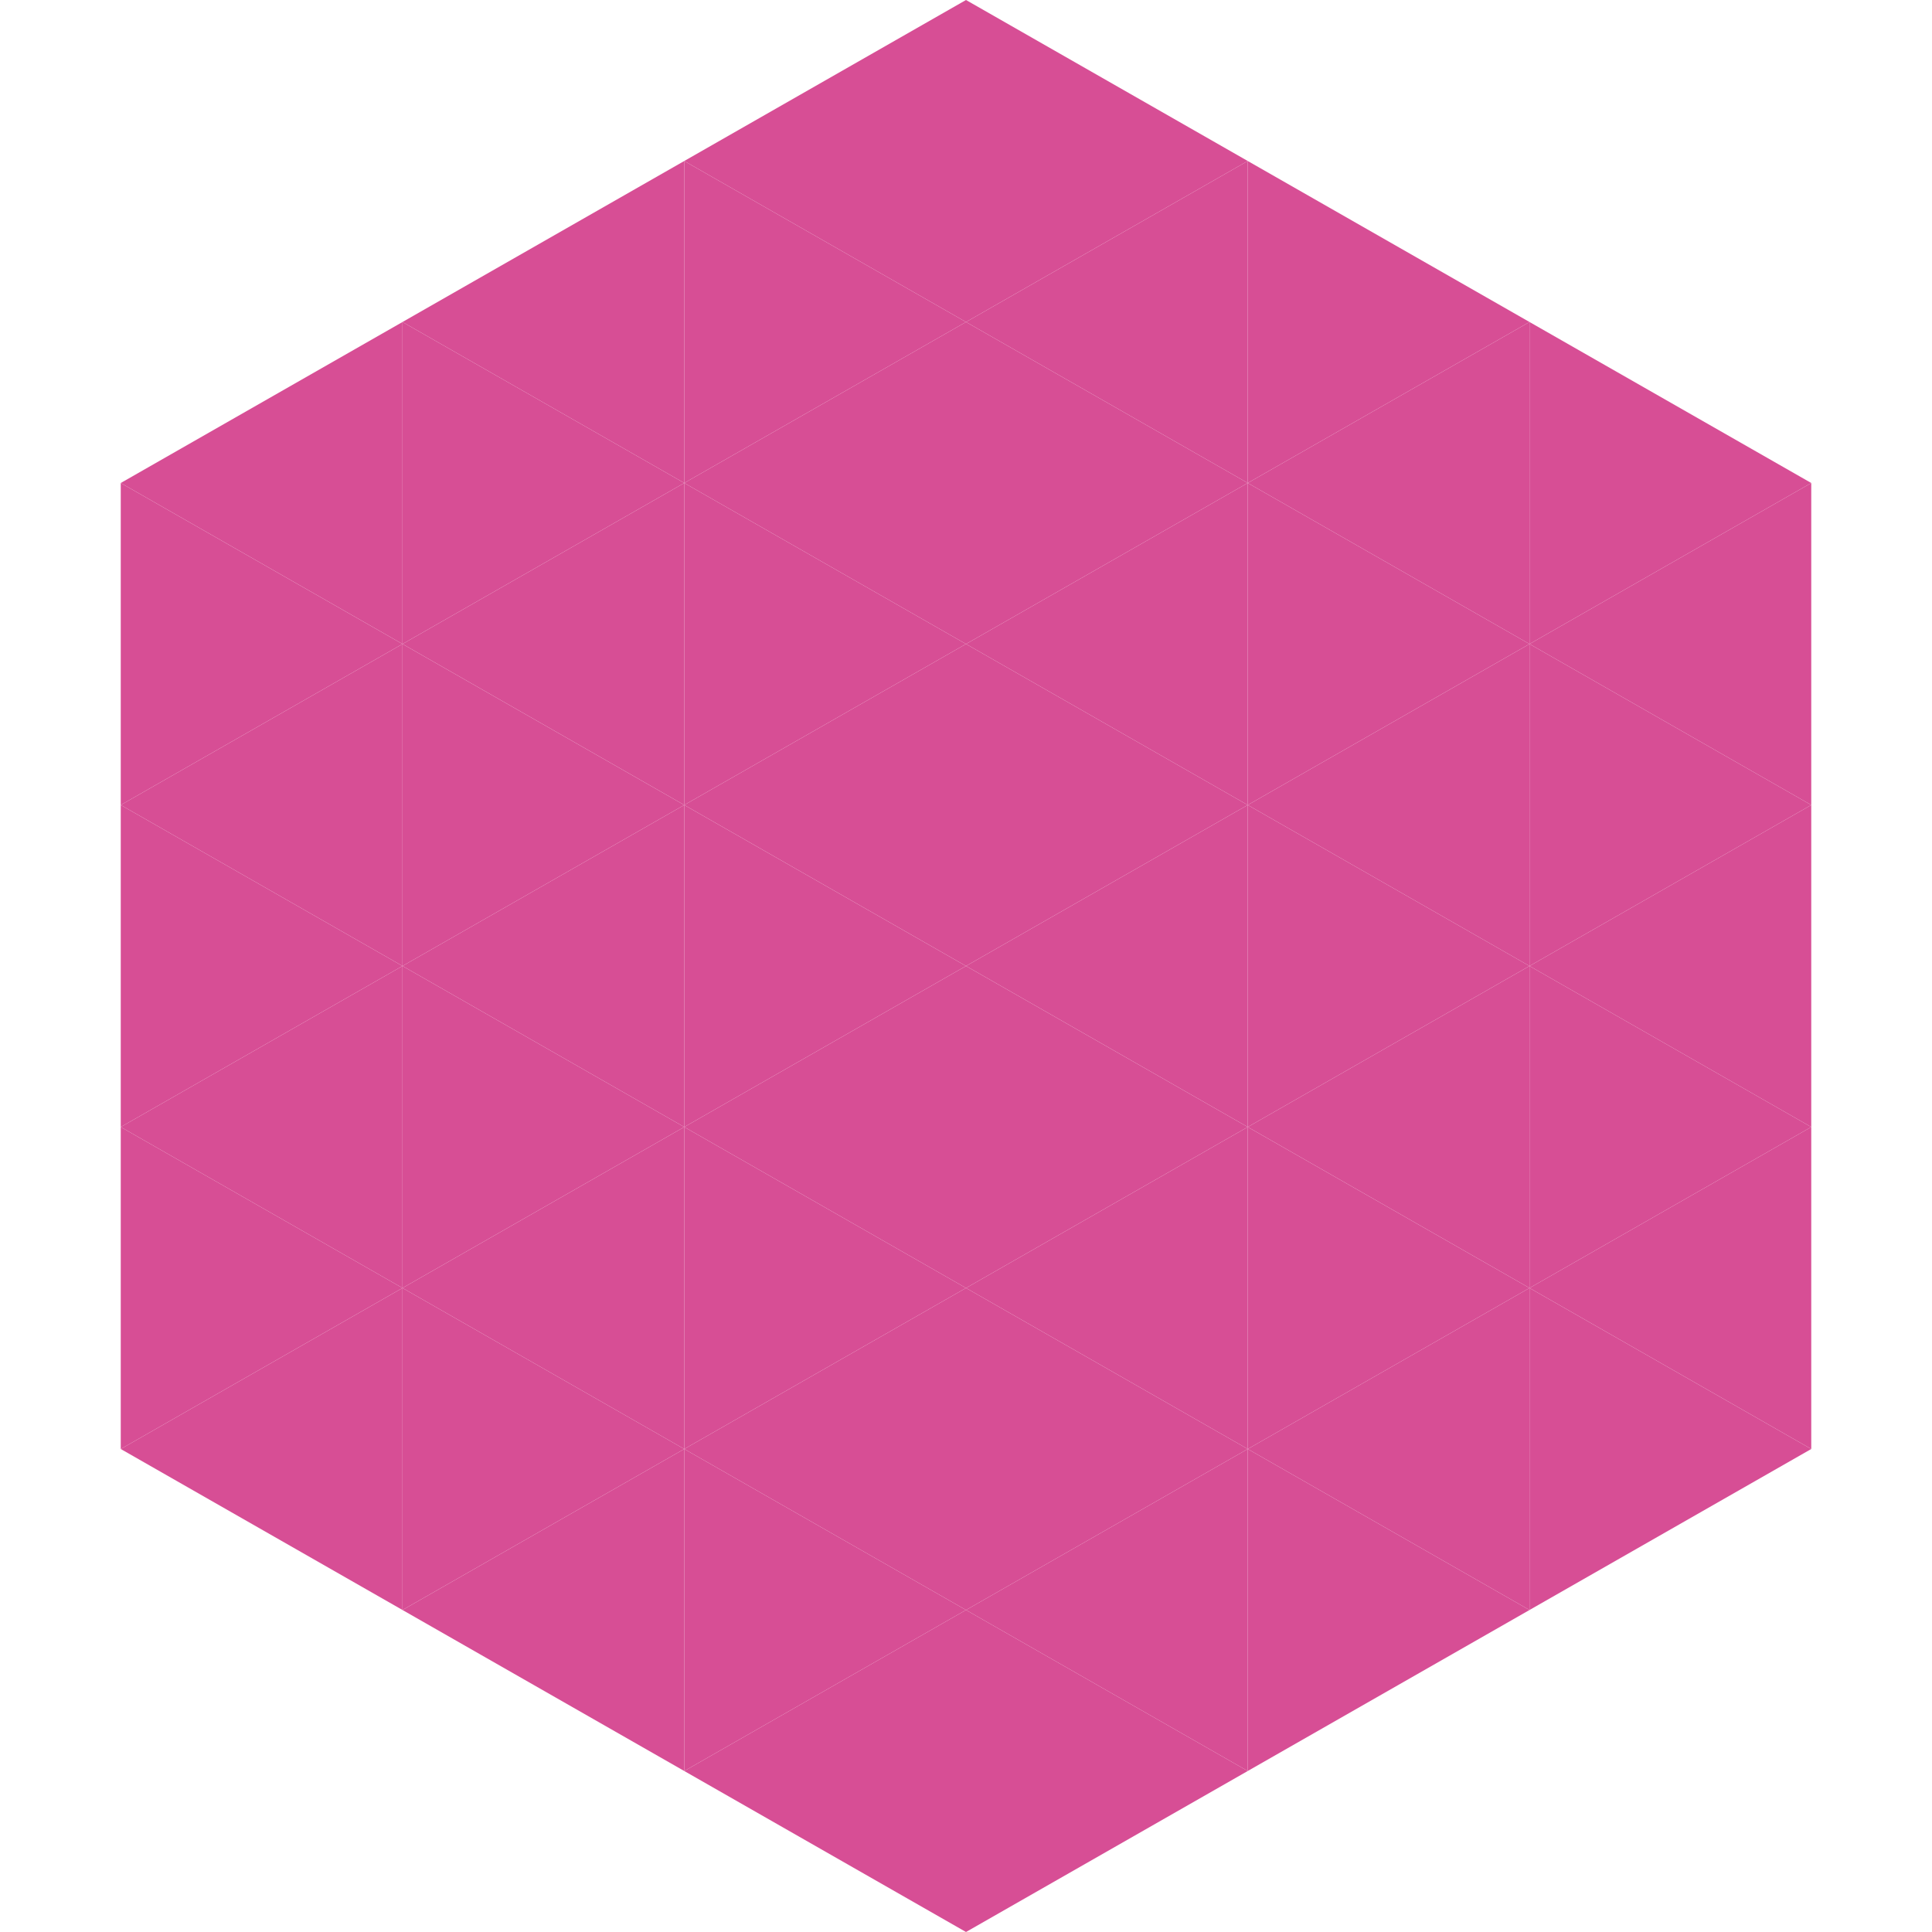 <?xml version="1.0"?>
<!-- Generated by SVGo -->
<svg width="240" height="240"
     xmlns="http://www.w3.org/2000/svg"
     xmlns:xlink="http://www.w3.org/1999/xlink">
<polygon points="50,40 15,60 50,80" style="fill:rgb(215,78,149)" />
<polygon points="190,40 225,60 190,80" style="fill:rgb(215,78,149)" />
<polygon points="15,60 50,80 15,100" style="fill:rgb(215,78,149)" />
<polygon points="225,60 190,80 225,100" style="fill:rgb(215,78,149)" />
<polygon points="50,80 15,100 50,120" style="fill:rgb(215,78,149)" />
<polygon points="190,80 225,100 190,120" style="fill:rgb(215,78,149)" />
<polygon points="15,100 50,120 15,140" style="fill:rgb(215,78,149)" />
<polygon points="225,100 190,120 225,140" style="fill:rgb(215,78,149)" />
<polygon points="50,120 15,140 50,160" style="fill:rgb(215,78,149)" />
<polygon points="190,120 225,140 190,160" style="fill:rgb(215,78,149)" />
<polygon points="15,140 50,160 15,180" style="fill:rgb(215,78,149)" />
<polygon points="225,140 190,160 225,180" style="fill:rgb(215,78,149)" />
<polygon points="50,160 15,180 50,200" style="fill:rgb(215,78,149)" />
<polygon points="190,160 225,180 190,200" style="fill:rgb(215,78,149)" />
<polygon points="15,180 50,200 15,220" style="fill:rgb(255,255,255); fill-opacity:0" />
<polygon points="225,180 190,200 225,220" style="fill:rgb(255,255,255); fill-opacity:0" />
<polygon points="50,0 85,20 50,40" style="fill:rgb(255,255,255); fill-opacity:0" />
<polygon points="190,0 155,20 190,40" style="fill:rgb(255,255,255); fill-opacity:0" />
<polygon points="85,20 50,40 85,60" style="fill:rgb(215,78,149)" />
<polygon points="155,20 190,40 155,60" style="fill:rgb(215,78,149)" />
<polygon points="50,40 85,60 50,80" style="fill:rgb(215,78,149)" />
<polygon points="190,40 155,60 190,80" style="fill:rgb(215,78,149)" />
<polygon points="85,60 50,80 85,100" style="fill:rgb(215,78,149)" />
<polygon points="155,60 190,80 155,100" style="fill:rgb(215,78,149)" />
<polygon points="50,80 85,100 50,120" style="fill:rgb(215,78,149)" />
<polygon points="190,80 155,100 190,120" style="fill:rgb(215,78,149)" />
<polygon points="85,100 50,120 85,140" style="fill:rgb(215,78,149)" />
<polygon points="155,100 190,120 155,140" style="fill:rgb(215,78,149)" />
<polygon points="50,120 85,140 50,160" style="fill:rgb(215,78,149)" />
<polygon points="190,120 155,140 190,160" style="fill:rgb(215,78,149)" />
<polygon points="85,140 50,160 85,180" style="fill:rgb(215,78,149)" />
<polygon points="155,140 190,160 155,180" style="fill:rgb(215,78,149)" />
<polygon points="50,160 85,180 50,200" style="fill:rgb(215,78,149)" />
<polygon points="190,160 155,180 190,200" style="fill:rgb(215,78,149)" />
<polygon points="85,180 50,200 85,220" style="fill:rgb(215,78,149)" />
<polygon points="155,180 190,200 155,220" style="fill:rgb(215,78,149)" />
<polygon points="120,0 85,20 120,40" style="fill:rgb(215,78,149)" />
<polygon points="120,0 155,20 120,40" style="fill:rgb(215,78,149)" />
<polygon points="85,20 120,40 85,60" style="fill:rgb(215,78,149)" />
<polygon points="155,20 120,40 155,60" style="fill:rgb(215,78,149)" />
<polygon points="120,40 85,60 120,80" style="fill:rgb(215,78,149)" />
<polygon points="120,40 155,60 120,80" style="fill:rgb(215,78,149)" />
<polygon points="85,60 120,80 85,100" style="fill:rgb(215,78,149)" />
<polygon points="155,60 120,80 155,100" style="fill:rgb(215,78,149)" />
<polygon points="120,80 85,100 120,120" style="fill:rgb(215,78,149)" />
<polygon points="120,80 155,100 120,120" style="fill:rgb(215,78,149)" />
<polygon points="85,100 120,120 85,140" style="fill:rgb(215,78,149)" />
<polygon points="155,100 120,120 155,140" style="fill:rgb(215,78,149)" />
<polygon points="120,120 85,140 120,160" style="fill:rgb(215,78,149)" />
<polygon points="120,120 155,140 120,160" style="fill:rgb(215,78,149)" />
<polygon points="85,140 120,160 85,180" style="fill:rgb(215,78,149)" />
<polygon points="155,140 120,160 155,180" style="fill:rgb(215,78,149)" />
<polygon points="120,160 85,180 120,200" style="fill:rgb(215,78,149)" />
<polygon points="120,160 155,180 120,200" style="fill:rgb(215,78,149)" />
<polygon points="85,180 120,200 85,220" style="fill:rgb(215,78,149)" />
<polygon points="155,180 120,200 155,220" style="fill:rgb(215,78,149)" />
<polygon points="120,200 85,220 120,240" style="fill:rgb(215,78,149)" />
<polygon points="120,200 155,220 120,240" style="fill:rgb(215,78,149)" />
<polygon points="85,220 120,240 85,260" style="fill:rgb(255,255,255); fill-opacity:0" />
<polygon points="155,220 120,240 155,260" style="fill:rgb(255,255,255); fill-opacity:0" />
</svg>
